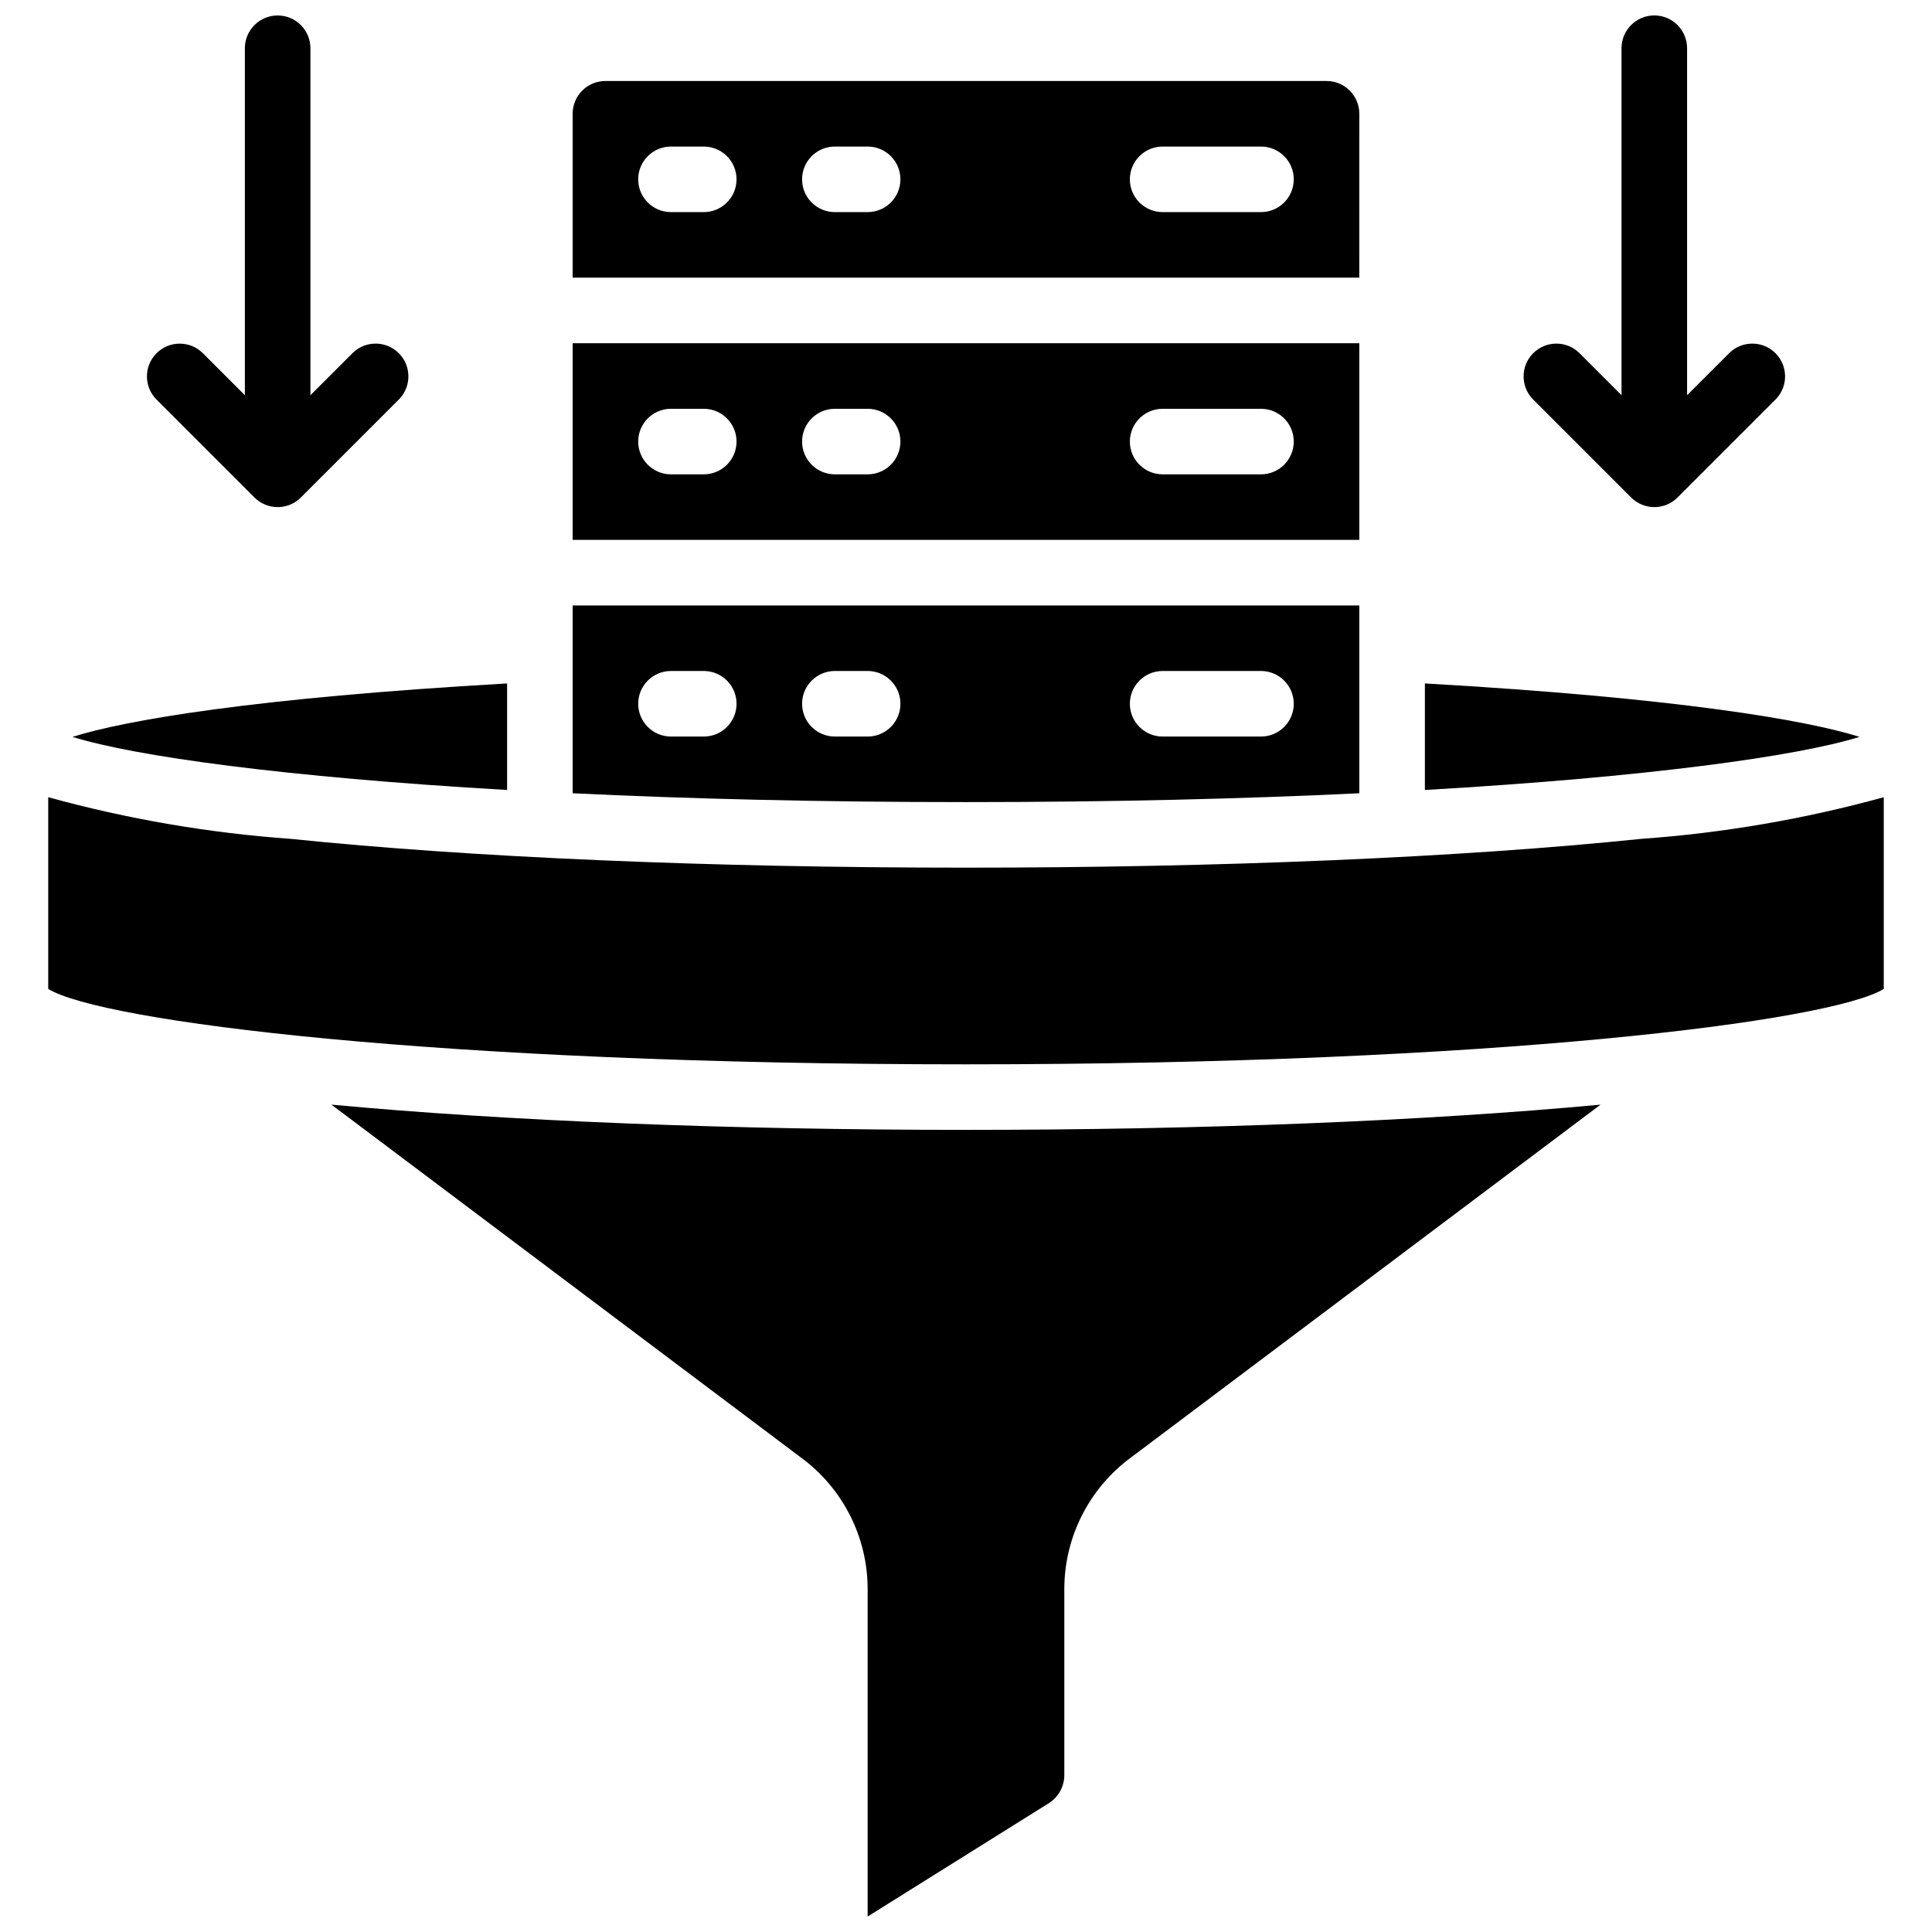<?xml version="1.0" encoding="UTF-8"?>
<!-- Uploaded to: ICON Repo, www.svgrepo.com, Generator: ICON Repo Mixer Tools -->
<svg width="800px" height="800px" version="1.1" viewBox="144 144 512 512" xmlns="http://www.w3.org/2000/svg">
 <defs>
  <clipPath id="c">
   <path d="m231 436h338v215.9h-338z"/>
  </clipPath>
  <clipPath id="b">
   <path d="m182 148.09h71v130.91h-71z"/>
  </clipPath>
  <clipPath id="a">
   <path d="m547 148.09h71v130.91h-71z"/>
  </clipPath>
 </defs>
 <path d="m278.39 353.35v-28.23c-67.059 3.824-101.11 9.73-115.18 14.16 16.418 5.125 56.289 10.684 115.18 14.07z"/>
 <path d="m504.23 174.15c0-4.797-3.887-8.688-8.688-8.688h-191.1c-4.797 0-8.688 3.891-8.688 8.688v43.434h208.47zm-173.73 26.059h-8.688c-4.797 0-8.684-3.887-8.684-8.684 0-4.801 3.887-8.688 8.684-8.688h8.688c4.797 0 8.688 3.887 8.688 8.688 0 4.797-3.891 8.684-8.688 8.684zm43.43 0h-8.684c-4.797 0-8.688-3.887-8.688-8.684 0-4.801 3.891-8.688 8.688-8.688h8.684c4.801 0 8.688 3.887 8.688 8.688 0 4.797-3.887 8.684-8.688 8.684zm104.24 0h-26.059c-4.797 0-8.688-3.887-8.688-8.684 0-4.801 3.891-8.688 8.688-8.688h26.059c4.797 0 8.688 3.887 8.688 8.688 0 4.797-3.891 8.684-8.688 8.684z"/>
 <g clip-path="url(#c)">
  <path d="m231.83 436.74 124.47 93.551c11.109 8.164 17.66 21.137 17.633 34.922v86.688l48.039-30.055c2.527-1.605 4.066-4.387 4.082-7.383v-49.25c-0.012-13.828 6.57-26.832 17.719-35.008l124.39-93.465c-46.473 4.344-105.54 6.688-168.17 6.688s-121.7-2.344-168.17-6.688z"/>
 </g>
 <path d="m504.23 234.96h-208.47v52.117h208.47zm-173.73 34.746h-8.688c-4.797 0-8.684-3.891-8.684-8.688s3.887-8.684 8.684-8.684h8.688c4.797 0 8.688 3.887 8.688 8.684s-3.891 8.688-8.688 8.688zm43.43 0h-8.684c-4.797 0-8.688-3.891-8.688-8.688s3.891-8.684 8.688-8.684h8.684c4.801 0 8.688 3.887 8.688 8.684s-3.887 8.688-8.688 8.688zm104.24 0h-26.059c-4.797 0-8.688-3.891-8.688-8.688s3.891-8.684 8.688-8.684h26.059c4.797 0 8.688 3.887 8.688 8.684s-3.891 8.688-8.688 8.688z"/>
 <path d="m400 373.94c-67.582 0-131.16-2.691-179.03-7.641-21.711-1.551-43.211-5.246-64.191-11.031v50.812c14.07 8.602 103.02 19.98 243.22 19.98 140.2 0 229.14-11.379 243.22-19.98v-50.812c-20.984 5.785-42.484 9.48-64.195 11.031-47.859 4.949-111.45 7.641-179.02 7.641z"/>
 <path d="m521.61 353.35c58.891-3.387 98.762-8.945 115.18-14.07-14.07-4.43-48.121-10.336-115.18-14.16z"/>
 <path d="m504.23 354.22v-49.773h-208.47v49.773c30.488 1.477 65.41 2.344 104.24 2.344s73.746-0.867 104.23-2.344zm-52.117-32.402h26.059c4.797 0 8.688 3.891 8.688 8.688 0 4.797-3.891 8.688-8.688 8.688h-26.059c-4.797 0-8.688-3.891-8.688-8.688 0-4.797 3.891-8.688 8.688-8.688zm-121.61 17.375h-8.688c-4.797 0-8.684-3.891-8.684-8.688 0-4.797 3.887-8.688 8.684-8.688h8.688c4.797 0 8.688 3.891 8.688 8.688 0 4.797-3.891 8.688-8.688 8.688zm43.43 0h-8.684c-4.797 0-8.688-3.891-8.688-8.688 0-4.797 3.891-8.688 8.688-8.688h8.684c4.801 0 8.688 3.891 8.688 8.688 0 4.797-3.887 8.688-8.688 8.688z"/>
 <g clip-path="url(#b)">
  <path d="m211.43 275.84c1.629 1.633 3.844 2.551 6.152 2.551 2.305 0 4.519-0.918 6.148-2.551l26.059-26.059c3.293-3.41 3.246-8.828-0.105-12.176-3.352-3.352-8.77-3.398-12.176-0.109l-11.242 11.242v-91.953c0-4.797-3.887-8.688-8.684-8.688-4.797 0-8.688 3.891-8.688 8.688v91.953l-11.23-11.23c-3.41-3.293-8.828-3.246-12.18 0.105-3.348 3.352-3.394 8.766-0.105 12.176z"/>
 </g>
 <g clip-path="url(#a)">
  <path d="m582.41 148.09c-4.801 0-8.688 3.891-8.688 8.688v91.953l-11.23-11.23c-3.41-3.293-8.828-3.246-12.18 0.105-3.348 3.352-3.394 8.766-0.105 12.176l26.059 26.059c1.633 1.633 3.844 2.551 6.152 2.551s4.519-0.918 6.148-2.551l26.059-26.059c3.293-3.41 3.246-8.824-0.105-12.176-3.352-3.352-8.766-3.398-12.176-0.105l-11.25 11.23v-91.953c0-4.797-3.887-8.688-8.684-8.688z"/>
 </g>
</svg>